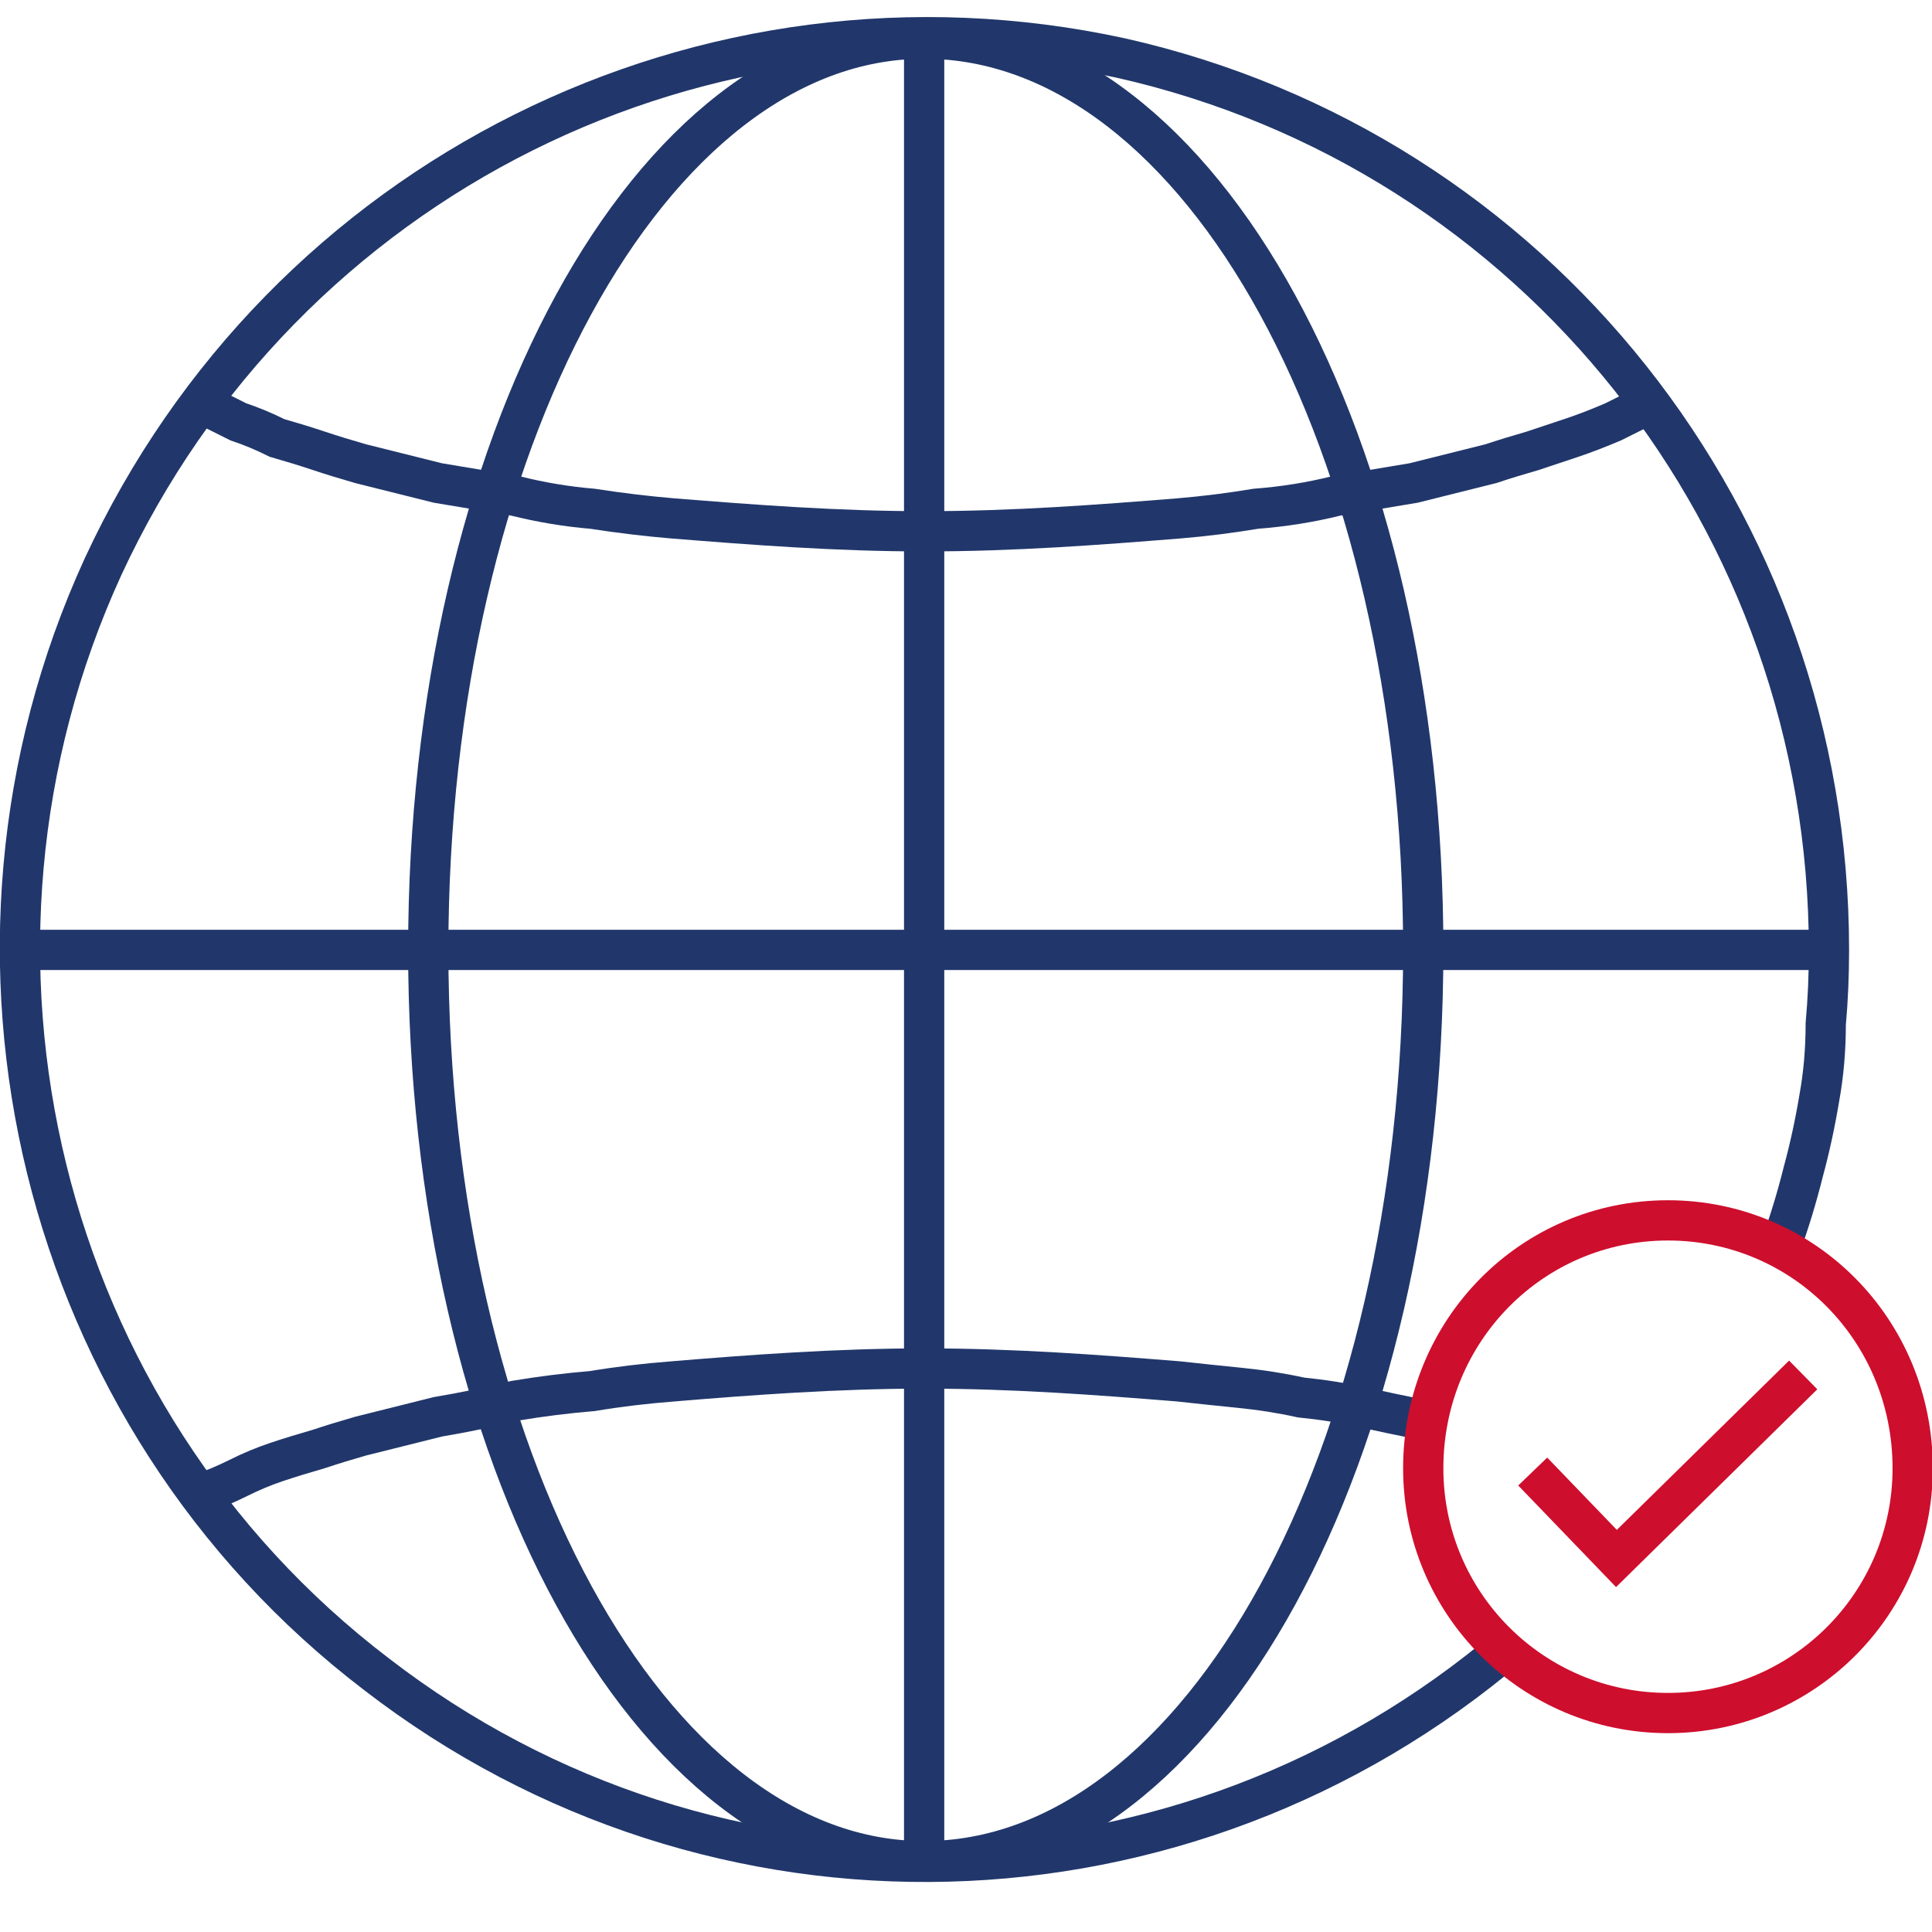 <svg version="1.2" xmlns="http://www.w3.org/2000/svg" viewBox="0 0 60 60" width="60" height="60">
	<title>global-services - Copy-svg</title>
	<style>
		.s0 { fill: none;stroke: #21376b;stroke-miterlimit:10;stroke-width: 1.25px } 
		.s1 { fill: none;stroke: #ce0e2d;stroke-miterlimit:10;stroke-width: 1.25px } 
	</style>
	<path id="Layer" class="s0" d="m46.9 51.1c-10.1 8.6-24.7 9-35.2 0.9-10.5-8-14-22.4-8.5-34.4 5.6-12.1 18.7-18.6 31.6-15.8 12.9 2.9 22 14.4 22 27.7q0 1.2-0.1 2.3 0 1.2-0.2 2.3-0.2 1.2-0.5 2.3-0.3 1.2-0.7 2.3"/>
	<path id="Layer" class="s0" d="m0.6 29.5h56.2"/>
	<path id="Layer" class="s0" d="m6.2 12.5q0.6 0.3 1.2 0.6 0.6 0.2 1.2 0.5 0.7 0.2 1.3 0.4 0.6 0.2 1.3 0.4 1.2 0.3 2.4 0.6 1.2 0.2 2.4 0.4 1.2 0.3 2.4 0.4 1.3 0.2 2.5 0.3c2.5 0.2 5.1 0.4 7.8 0.4 2.8 0 5.4-0.2 7.9-0.4q1.2-0.1 2.4-0.3 1.3-0.1 2.5-0.4 1.2-0.2 2.4-0.4 1.2-0.3 2.4-0.6 0.6-0.2 1.3-0.4 0.6-0.2 1.2-0.4 0.6-0.2 1.3-0.5 0.6-0.3 1.2-0.6"/>
	<path id="Layer" class="s0" d="m44.2 44.1q-1-0.2-1.9-0.4-0.9-0.2-1.9-0.3-0.9-0.2-1.9-0.3-1-0.1-1.9-0.2c-2.5-0.2-5.1-0.4-7.9-0.4-2.7 0-5.4 0.2-7.8 0.4q-1.3 0.1-2.5 0.3-1.2 0.1-2.4 0.3-1.2 0.3-2.4 0.5-1.2 0.3-2.4 0.6-0.7 0.2-1.3 0.4-0.7 0.2-1.3 0.4-0.6 0.2-1.2 0.5-0.6 0.3-1.2 0.5"/>
	<path id="Layer" class="s0" d="m28.7 1.2v56.6"/>
	<path id="Layer" fill-rule="evenodd" class="s0" d="m28.7 57.8c-8.5 0-15.4-12.6-15.4-28.3 0-15.7 6.9-28.3 15.4-28.3 8.6 0 15.5 12.6 15.5 28.3 0 15.7-6.9 28.3-15.5 28.3z"/>
	<path id="Layer" class="s1" d="m51.8 53.2c-4.2 0-7.6-3.4-7.6-7.6 0-4.3 3.4-7.7 7.6-7.7 4.2 0 7.6 3.4 7.6 7.7 0 4.2-3.4 7.6-7.6 7.6z"/>
	<path id="Layer" class="s1" d="m47.6 45.7l2.6 2.7 5.8-5.7"/>
</svg>